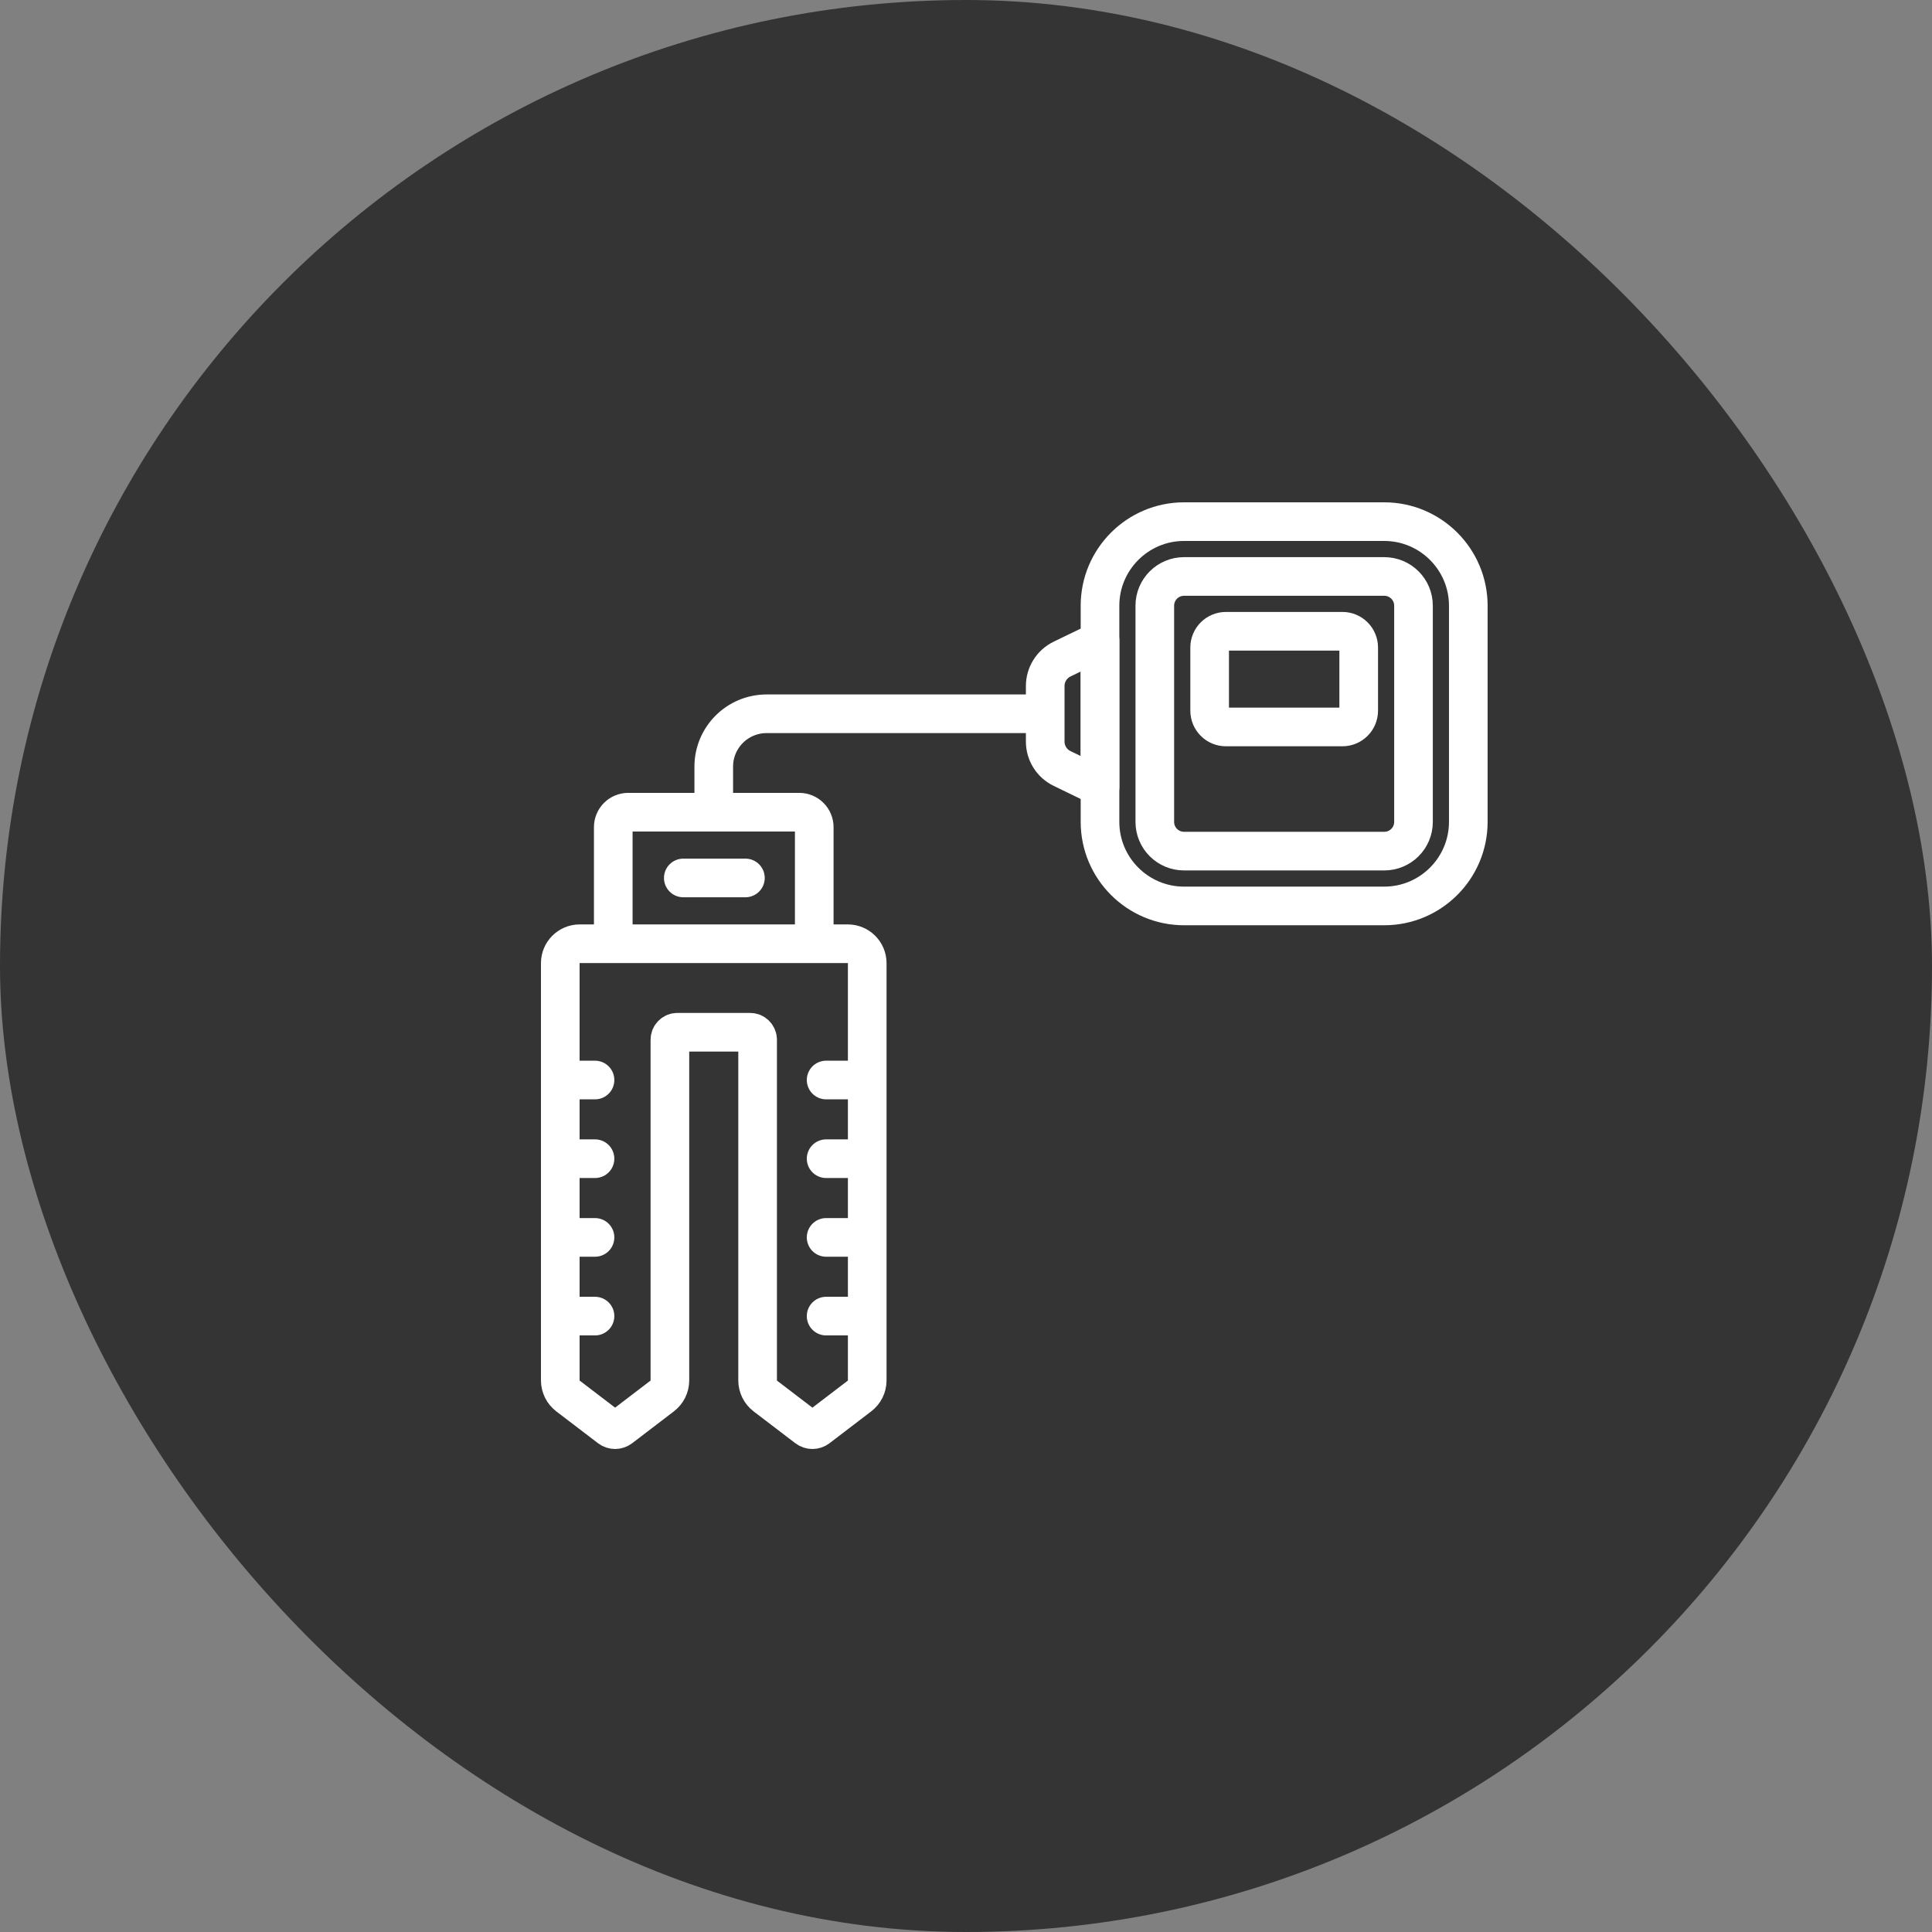 <svg width="80" height="80" viewBox="0 0 80 80" fill="none" xmlns="http://www.w3.org/2000/svg">
<rect x="0" y="0" width="80" height="80" fill="#808080" stroke="none"/>
<rect width="80" height="80" rx="40" fill="#343434"/>
<path d="M50.447 21.6H57.319C59.238 21.6 60.799 23.161 60.799 25.08V34.033C60.799 35.952 59.238 37.513 57.319 37.513H49.029C47.11 37.513 45.549 35.952 45.549 34.033V25.08C45.549 23.161 47.11 21.6 49.029 21.6H50.447Z" stroke="white" stroke-width="1.6" stroke-miterlimit="10" stroke-linecap="round" stroke-linejoin="round"/>
<path d="M57.319 35.243H49.029C48.36 35.243 47.818 34.702 47.818 34.033V25.08C47.818 24.412 48.36 23.87 49.029 23.87H57.319C57.988 23.87 58.53 24.412 58.53 25.08V34.033C58.53 34.702 57.988 35.243 57.319 35.243Z" stroke="white" stroke-width="1.6" stroke-miterlimit="10" stroke-linecap="round" stroke-linejoin="round"/>
<path d="M43.03 29.556H31.743C30.535 29.556 29.555 30.536 29.555 31.744V33.389M28.294 36.354H30.866M23.288 44.721H24.638M23.288 47.979H24.638M23.288 51.238H24.638M23.288 54.497H24.638M34.208 44.721H35.557M34.208 47.979H35.557M34.208 51.238H35.557M34.208 54.497H35.557M50.089 29.428V26.812C50.089 26.634 50.16 26.463 50.286 26.336C50.412 26.21 50.584 26.139 50.762 26.139H55.588C55.766 26.139 55.938 26.21 56.064 26.336C56.19 26.463 56.261 26.634 56.261 26.812V29.428C56.261 29.607 56.19 29.778 56.064 29.904C55.938 30.031 55.766 30.102 55.588 30.102H50.762C50.584 30.102 50.412 30.031 50.286 29.904C50.16 29.778 50.089 29.607 50.089 29.428ZM27.739 52.858V57.16C27.739 57.413 27.621 57.651 27.42 57.805L25.69 59.126C25.627 59.174 25.549 59.2 25.47 59.2C25.39 59.2 25.313 59.174 25.25 59.126L23.519 57.805C23.42 57.729 23.339 57.632 23.284 57.52C23.229 57.408 23.2 57.285 23.2 57.16V39.881C23.2 39.437 23.56 39.078 24.003 39.078H35.106C35.55 39.078 35.91 39.438 35.91 39.882V57.16C35.91 57.413 35.792 57.651 35.591 57.805L33.861 59.126C33.797 59.174 33.72 59.2 33.64 59.2C33.561 59.2 33.484 59.174 33.42 59.126L31.689 57.805C31.59 57.729 31.51 57.632 31.455 57.52C31.4 57.408 31.371 57.285 31.371 57.16V43.053C31.371 42.971 31.338 42.892 31.28 42.834C31.222 42.775 31.143 42.743 31.061 42.743H28.05C27.967 42.743 27.889 42.775 27.83 42.834C27.772 42.892 27.739 42.971 27.739 43.053V52.858ZM33.716 39.078H25.394V34.251C25.394 34.086 25.459 33.929 25.576 33.812C25.692 33.696 25.85 33.631 26.014 33.631H33.096C33.261 33.631 33.418 33.696 33.534 33.812C33.651 33.929 33.716 34.086 33.716 34.251L33.716 39.078ZM45.55 32.583L43.977 31.82C43.768 31.719 43.592 31.561 43.469 31.364C43.345 31.167 43.28 30.939 43.28 30.707V28.406C43.28 27.932 43.551 27.499 43.977 27.292L45.55 26.53V32.583Z" stroke="white" stroke-width="1.6" stroke-miterlimit="10" stroke-linecap="round" stroke-linejoin="round"/>
</svg>
